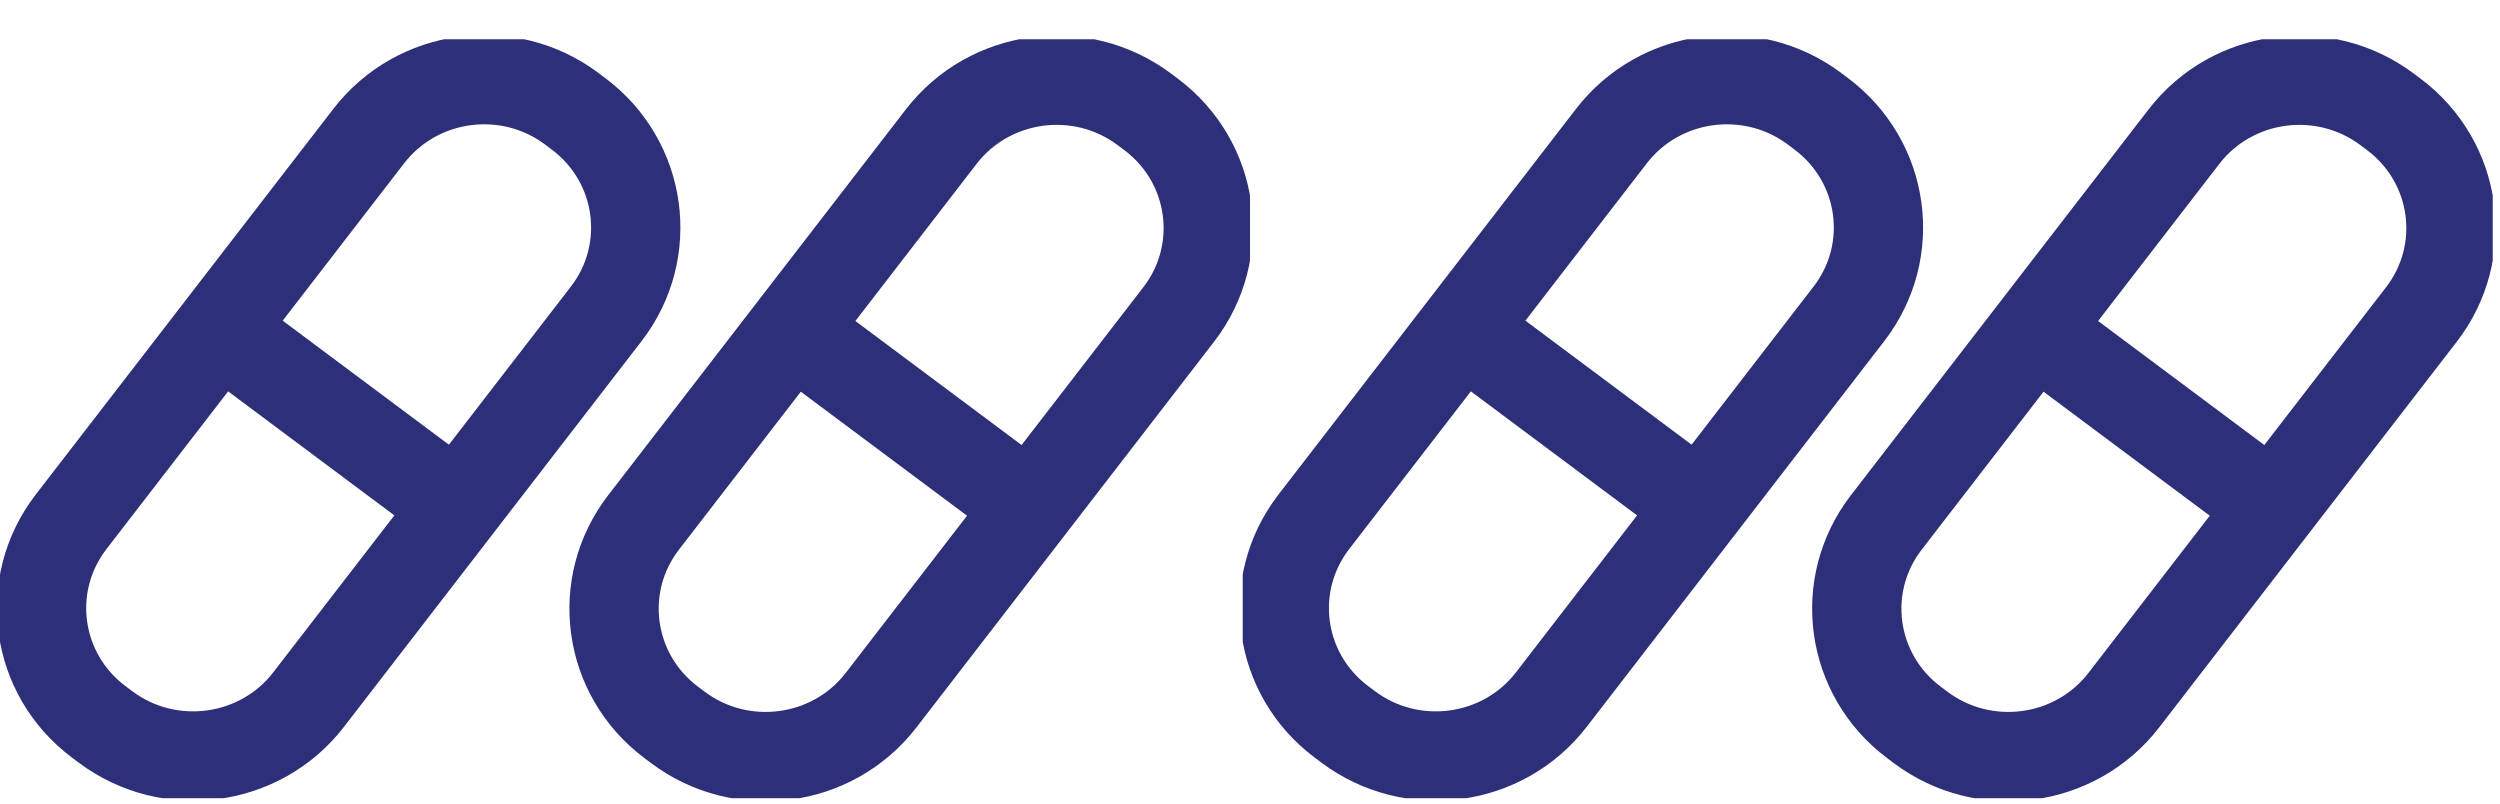 <svg width="56" height="18" viewBox="0 0 56 18" fill="none" xmlns="http://www.w3.org/2000/svg">
<g clip-path="url(#clip0_904_906)">
<path d="M8.26 3.048L1.593 11.688C0.508 13.095 0.785 15.102 2.213 16.171L2.362 16.282C3.789 17.352 5.827 17.078 6.912 15.672L13.579 7.031C14.664 5.625 14.386 3.618 12.958 2.549L12.809 2.437C11.382 1.368 9.345 1.641 8.26 3.048Z" stroke="#2D2F79" stroke-width="2" stroke-miterlimit="10"/>
<path d="M5.101 7.512L10.218 11.33" stroke="#2D2F79" stroke-width="2" stroke-miterlimit="10"/>
<path d="M21.084 3.06L14.417 11.701C13.332 13.107 13.609 15.114 15.037 16.183L15.186 16.295C16.614 17.364 18.651 17.091 19.736 15.684L26.403 7.044C27.488 5.637 27.21 3.63 25.783 2.561L25.634 2.45C24.206 1.38 22.169 1.654 21.084 3.06Z" stroke="#2D2F79" stroke-width="2" stroke-miterlimit="10"/>
<path d="M17.919 7.512L23.036 11.33" stroke="#2D2F79" stroke-width="2" stroke-miterlimit="10"/>
</g>
<g clip-path="url(#clip1_904_906)">
<path d="M36.096 3.048L29.43 11.688C28.345 13.095 28.622 15.102 30.05 16.171L30.199 16.282C31.626 17.352 33.663 17.078 34.749 15.672L41.415 7.031C42.501 5.625 42.223 3.618 40.795 2.549L40.646 2.437C39.219 1.368 37.182 1.641 36.096 3.048Z" stroke="#2D2F79" stroke-width="2" stroke-miterlimit="10"/>
<path d="M32.938 7.512L38.055 11.33" stroke="#2D2F79" stroke-width="2" stroke-miterlimit="10"/>
<path d="M48.921 3.06L42.254 11.701C41.169 13.107 41.446 15.114 42.874 16.183L43.023 16.295C44.45 17.364 46.488 17.091 47.573 15.684L54.24 7.044C55.325 5.637 55.047 3.63 53.62 2.561L53.471 2.45C52.043 1.38 50.006 1.654 48.921 3.06Z" stroke="#2D2F79" stroke-width="2" stroke-miterlimit="10"/>
<path d="M45.756 7.512L50.873 11.33" stroke="#2D2F79" stroke-width="2" stroke-miterlimit="10"/>
</g>
<defs>
<clipPath id="clip0_904_906">
<rect width="28" height="17" fill="white" transform="translate(0 0.879)"/>
</clipPath>
<clipPath id="clip1_904_906">
<rect width="28" height="17" fill="white" transform="translate(27.837 0.879)"/>
</clipPath>
</defs>
</svg>
